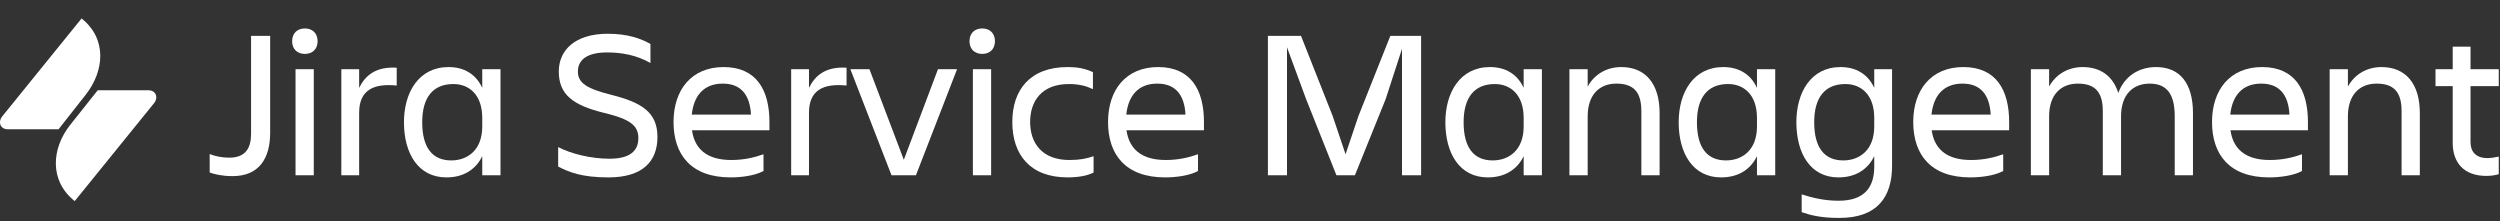 <svg width="542" height="48" viewBox="0 0 542 48" fill="none" xmlns="http://www.w3.org/2000/svg">
<rect x="0" y="0" width="542" height="48" fill="#333333" stroke="none"/>
<g clip-path="url(#clip0_459_69778)">
<g clip-path="url(#clip1_459_69778)">
<path d="M21.186 19.574H32.173C33.823 19.574 34.386 21.144 33.38 22.392L16.196 43.6C10.642 39.173 11.165 32.171 15.23 27.06L21.186 19.574ZM12.695 28.026H1.708C0.058 28.026 -0.505 26.456 0.501 25.209L17.685 4C23.239 8.427 22.635 15.349 18.611 20.5L12.695 28.026Z" fill="white"/>
</g>
<path d="M535.611 30.869C535.611 32.893 536.807 34.273 539.245 34.273C540.165 34.273 541.039 34.089 541.729 33.951V37.769C541.039 37.953 540.257 38.137 539.061 38.137C534.139 38.137 531.747 35.239 531.747 30.961V18.679H528.021V14.999H531.747V10.123H535.611V14.999H541.729V18.679H535.611V30.869Z" fill="white"/>
<path d="M524.62 24.521V37.999H520.664V24.107C520.664 19.967 519.008 18.127 515.236 18.127C511.556 18.127 509.026 20.565 509.026 25.211V37.999H505.07V14.999H509.026V18.771C510.498 16.057 513.212 14.539 516.294 14.539C521.584 14.539 524.62 18.173 524.62 24.521Z" fill="white"/>
<path d="M490.239 18.127C486.053 18.127 483.937 20.841 483.523 24.843H496.357C496.127 20.565 494.195 18.127 490.239 18.127ZM499.071 37.079C497.185 38.091 494.287 38.459 491.941 38.459C483.339 38.459 479.567 33.491 479.567 26.453C479.567 19.507 483.431 14.539 490.423 14.539C497.507 14.539 500.359 19.461 500.359 26.453V28.247H483.569C484.121 32.157 486.651 34.687 492.079 34.687C494.747 34.687 497.001 34.181 499.071 33.445V37.079Z" fill="white"/>
<path d="M459.843 25.211V37.999H455.887V24.107C455.887 19.967 454.231 18.127 450.459 18.127C446.779 18.127 444.249 20.565 444.249 25.211V37.999H440.293V14.999H444.249V18.771C445.721 16.057 448.435 14.539 451.517 14.539C455.427 14.539 458.095 16.517 459.245 20.151C460.533 16.609 463.615 14.539 467.433 14.539C472.585 14.539 475.437 18.035 475.437 24.521V37.999H471.481V25.211C471.481 20.473 469.825 18.127 466.053 18.127C462.373 18.127 459.843 20.565 459.843 25.211Z" fill="white"/>
<path d="M425.462 18.127C421.276 18.127 419.16 20.841 418.746 24.843H431.58C431.35 20.565 429.418 18.127 425.462 18.127ZM434.294 37.079C432.408 38.091 429.51 38.459 427.164 38.459C418.562 38.459 414.79 33.491 414.79 26.453C414.79 19.507 418.654 14.539 425.646 14.539C432.73 14.539 435.582 19.461 435.582 26.453V28.247H418.792C419.344 32.157 421.874 34.687 427.302 34.687C429.97 34.687 432.224 34.181 434.294 33.445V37.079Z" fill="white"/>
<path d="M406.336 36.159V33.859C404.864 36.895 402.104 38.459 398.562 38.459C392.49 38.459 389.454 33.261 389.454 26.499C389.454 20.013 392.628 14.539 399.022 14.539C402.38 14.539 404.956 16.057 406.336 19.047V14.999H410.2V35.929C410.2 42.691 407.026 47.245 398.792 47.245C394.928 47.245 392.812 46.739 390.604 46.003V42.139C393.134 42.967 395.756 43.519 398.608 43.519C404.358 43.519 406.336 40.437 406.336 36.159ZM393.318 26.499C393.318 32.019 395.526 34.779 399.62 34.779C403.162 34.779 406.336 32.525 406.336 27.419V25.579C406.336 20.473 403.438 18.219 400.08 18.219C395.618 18.219 393.318 21.163 393.318 26.499Z" fill="white"/>
<path d="M367.895 26.499C367.895 32.019 370.103 34.779 374.197 34.779C377.739 34.779 380.913 32.525 380.913 27.419V25.579C380.913 20.473 378.014 18.219 374.656 18.219C370.194 18.219 367.895 21.163 367.895 26.499ZM380.913 37.999V33.859C379.441 36.895 376.68 38.459 373.138 38.459C367.02 38.459 363.938 33.261 363.938 26.499C363.938 20.013 367.158 14.539 373.598 14.539C376.956 14.539 379.533 16.057 380.913 19.047V14.999H384.868V37.999H380.913Z" fill="white"/>
<path d="M359.802 24.521V37.999H355.846V24.107C355.846 19.967 354.19 18.127 350.418 18.127C346.738 18.127 344.208 20.565 344.208 25.211V37.999H340.252V14.999H344.208V18.771C345.68 16.057 348.394 14.539 351.476 14.539C356.766 14.539 359.802 18.173 359.802 24.521Z" fill="white"/>
<path d="M317.312 26.499C317.312 32.019 319.52 34.779 323.614 34.779C327.156 34.779 330.33 32.525 330.33 27.419V25.579C330.33 20.473 327.432 18.219 324.074 18.219C319.612 18.219 317.312 21.163 317.312 26.499ZM330.33 37.999V33.859C328.858 36.895 326.098 38.459 322.556 38.459C316.438 38.459 313.356 33.261 313.356 26.499C313.356 20.013 316.576 14.539 323.016 14.539C326.374 14.539 328.95 16.057 330.33 19.047V14.999H334.286V37.999H330.33Z" fill="white"/>
<path d="M283.162 21.485L279.022 10.261V37.999H274.882V7.777H282.058L288.912 25.119L291.718 33.445L294.524 25.119L301.424 7.777H308.094V37.999H303.954V10.583L300.412 21.485L293.742 37.999H289.74L283.162 21.485Z" fill="white"/>
<path d="M250.896 18.127C246.71 18.127 244.594 20.841 244.18 24.843H257.014C256.784 20.565 254.852 18.127 250.896 18.127ZM259.728 37.079C257.842 38.091 254.944 38.459 252.598 38.459C243.996 38.459 240.224 33.491 240.224 26.453C240.224 19.507 244.088 14.539 251.08 14.539C258.164 14.539 261.016 19.461 261.016 26.453V28.247H244.226C244.778 32.157 247.308 34.687 252.736 34.687C255.404 34.687 257.658 34.181 259.728 33.445V37.079Z" fill="white"/>
<path d="M237.088 33.859V37.401C235.708 38.137 233.592 38.459 231.476 38.459C223.288 38.459 219.47 33.491 219.47 26.453C219.47 19.507 223.288 14.539 231.476 14.539C233.546 14.539 235.156 14.815 236.95 15.643V19.323C235.478 18.633 233.914 18.219 231.752 18.219C225.772 18.219 223.334 21.991 223.334 26.453C223.334 30.915 225.818 34.687 231.844 34.687C234.19 34.687 235.662 34.365 237.088 33.859Z" fill="white"/>
<path d="M210.186 8.928C210.186 7.18 211.336 6.168 212.946 6.168C214.556 6.168 215.706 7.18 215.706 8.928C215.706 10.676 214.556 11.688 212.946 11.688C211.336 11.688 210.186 10.676 210.186 8.928ZM210.922 38V15H214.878V38H210.922Z" fill="white"/>
<path d="M198.571 38H193.281L184.357 15H188.497L195.949 34.642L203.355 15H207.495L198.571 38Z" fill="white"/>
<path d="M175.389 24.431V38.001H171.525V15.001H175.389V19.049C176.723 16.335 179.023 14.403 183.531 14.679V18.543C178.471 18.037 175.389 19.555 175.389 24.431Z" fill="white"/>
<path d="M156.694 18.127C152.508 18.127 150.392 20.841 149.978 24.843H162.812C162.582 20.565 160.65 18.127 156.694 18.127ZM165.526 37.079C163.64 38.091 160.742 38.459 158.396 38.459C149.794 38.459 146.022 33.491 146.022 26.453C146.022 19.507 149.886 14.539 156.878 14.539C163.962 14.539 166.814 19.461 166.814 26.453V28.247H150.024C150.576 32.157 153.106 34.687 158.534 34.687C161.202 34.687 163.456 34.181 165.526 33.445V37.079Z" fill="white"/>
<path d="M142.536 29.674C142.536 34.918 139.408 38.46 131.91 38.46C126.068 38.46 123.354 37.31 121.008 36.114V31.882C123.814 33.354 128.138 34.412 132.14 34.412C136.694 34.412 138.396 32.618 138.396 29.95C138.396 27.282 136.74 25.856 130.99 24.476C124.182 22.82 121.146 20.474 121.146 15.506C121.146 10.814 124.734 7.318 131.772 7.318C136.142 7.318 138.948 8.376 141.018 9.526V13.666C137.982 11.918 134.716 11.366 131.588 11.366C127.632 11.366 125.286 12.746 125.286 15.506C125.286 17.99 127.218 19.232 132.554 20.566C138.948 22.176 142.536 24.246 142.536 29.674Z" fill="white"/>
<path d="M91.535 26.499C91.535 32.019 93.743 34.779 97.837 34.779C101.379 34.779 104.553 32.525 104.553 27.419V25.579C104.553 20.473 101.655 18.219 98.297 18.219C93.835 18.219 91.535 21.163 91.535 26.499ZM104.553 37.999V33.859C103.081 36.895 100.321 38.459 96.779 38.459C90.661 38.459 87.579 33.261 87.579 26.499C87.579 20.013 90.799 14.539 97.239 14.539C100.597 14.539 103.173 16.057 104.553 19.047V14.999H108.509V37.999H104.553Z" fill="white"/>
<path d="M77.864 24.431V38.001H74V15.001H77.864V19.049C79.198 16.335 81.498 14.403 86.006 14.679V18.543C80.946 18.037 77.864 19.555 77.864 24.431Z" fill="white"/>
<path d="M63.336 8.928C63.336 7.18 64.486 6.168 66.096 6.168C67.706 6.168 68.856 7.18 68.856 8.928C68.856 10.676 67.706 11.688 66.096 11.688C64.486 11.688 63.336 10.676 63.336 8.928ZM64.072 38V15H68.028V38H64.072Z" fill="white"/>
<path d="M54.43 29.075V7.777H58.57V28.799C58.57 34.365 56.132 38.183 50.428 38.183C48.266 38.183 46.61 37.815 45.46 37.401V33.399C46.702 33.905 48.22 34.181 49.738 34.181C53.234 34.181 54.43 32.065 54.43 29.075Z" fill="white"/>
</g>
<defs>
<clipPath id="clip0_459_69778">
<rect width="542" height="48" fill="white"/>
</clipPath>
<clipPath id="clip1_459_69778">
<rect width="33.881" height="39.6" fill="white" transform="translate(0 4)"/>
</clipPath>
</defs>
</svg>
